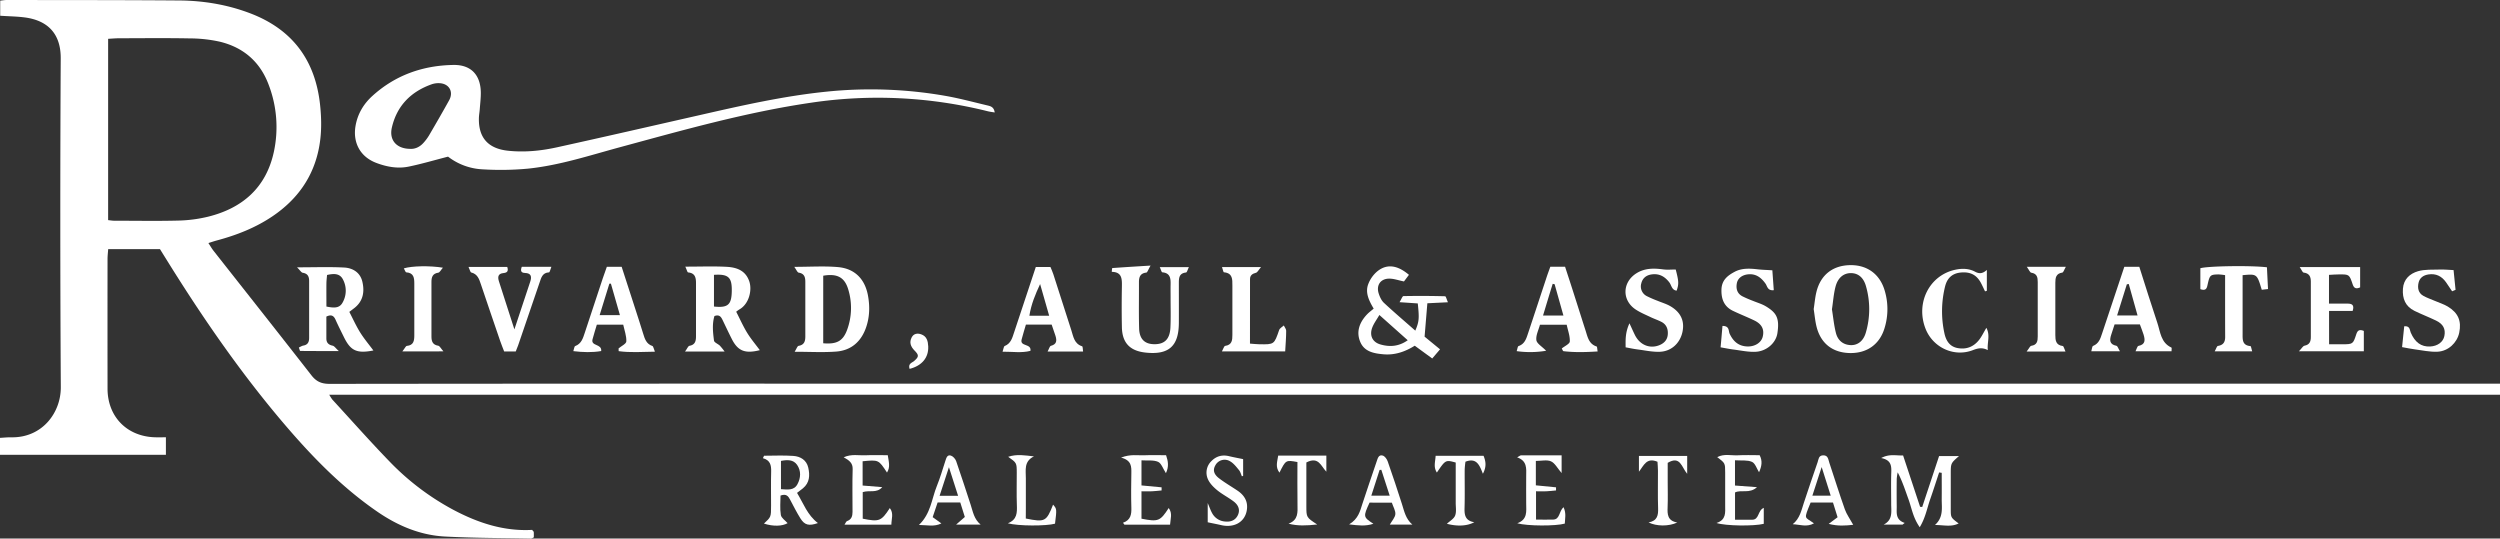<svg xmlns="http://www.w3.org/2000/svg" viewBox="0 0 2331.43 502.24"><rect x="0" y="0" width="2331.43" height="502.24" fill="#333333" stroke="none"/><defs><style>.cls-1{fill:#fff;}</style></defs><g id="Layer_2" data-name="Layer 2"><g id="Layer_1-2" data-name="Layer 1"><path class="cls-1" d="M2331.43,357.82v10.3H307.05a42.29,42.29,0,0,0,2.87,4.5c17.81,19.37,35.26,39.09,53.58,58a238.47,238.47,0,0,0,59.62,45c23,12.17,47.12,20,73.11,18.53.81,1,1.49,1.51,1.53,2,.15,1.63.06,3.28.06,5-1,.42-1.92,1.13-2.81,1.11-26.62-.53-53.27-.53-79.86-1.9-23.13-1.19-43.93-9.94-63-23-33.84-23.2-62-52.4-88.38-83.46C223.35,346.26,188.1,295,155.2,242c-1.93-3.1-3.87-6.2-6-9.65H100.89c-.23,3.3-.6,6.19-.6,9.08q-.06,60.48,0,120.94c0,26.24,18.09,44.67,44.24,45.43,3.24.09,6.47,0,10.19,0v16.34H0V408.34c3.46-.18,7-.58,10.47-.51,28.94.55,46.38-23,46.24-46.77q-.9-153.4-.08-306.83c.08-21-10.34-35-33.73-38-7.21-.93-14.53-1-22.71-1.54V.59C2.43.36,4.37,0,6.3,0,59.94.09,113.59,0,167.23.44c22.77.19,45.12,3.91,66.49,12.12C273,27.65,294.21,56.5,298.55,98.24c1.39,13.37,1.45,26.64-1.11,39.79-5.3,27.27-20.37,48.1-43.16,63.56-15.88,10.78-33.5,17.65-51.94,22.61-2.51.67-5,1.52-8,2.46,1.84,2.78,3.14,5.09,4.75,7.15,30.48,38.74,61.1,77.38,91.4,116.26,4.57,5.87,9.46,7.92,16.88,7.91q268.89-.32,537.78-.16H2331.43ZM100.84,205.29c2.43.25,4,.55,5.65.55,20,0,40,.39,59.93-.14a129.91,129.91,0,0,0,27.64-3.62c32-7.94,53.94-27,61.23-60a109.9,109.9,0,0,0-4.68-62.87c-8-21.64-23.71-35.12-45.93-40.4a131,131,0,0,0-27.68-3c-22-.42-43.95-.16-65.93-.12-3.23,0-6.47.31-10.23.51Z"/><path class="cls-1" d="M927.62,104.89c-2.17-.38-4.37-.62-6.51-1.15a422.65,422.65,0,0,0-164.45-8c-60.72,8.87-119.61,25.59-178.67,41.59-28.24,7.65-56.18,16.87-85.41,19.92a274.42,274.42,0,0,1-42.82.65,57.1,57.1,0,0,1-31.92-11.82c-12.94,3.33-24.7,6.82-36.68,9.29-10.32,2.13-20.61.23-30.38-3.5-14.77-5.65-21.84-18.71-19.24-34.27,1.9-11.35,7.54-20.71,15.83-28.21C368.77,70,394.47,61,423,60.57c16.31-.23,25.16,9.38,25.39,25.65.07,5.3-.63,10.62-1,15.92-.21,2.65-.72,5.29-.78,7.94q-.69,27.46,27.06,30.48c15.4,1.65,30.67.14,45.66-3.16,44.49-9.8,88.9-20,133.32-30.08,39.26-8.94,78.54-17.88,118.67-21.9a403.61,403.61,0,0,1,110.45,4c13.07,2.29,25.94,5.8,38.88,8.85C923.68,99,926.93,99.66,927.62,104.89ZM382.18,138.81c4.61.36,9.08-1.56,12.61-5.45a43.76,43.76,0,0,0,5.35-7.14c6.34-10.85,12.65-21.73,18.73-32.74,4.41-8-.15-15.68-9.32-15.92a19.4,19.4,0,0,0-6.86,1C383.18,85.47,370.1,98.63,365.43,119,362.78,130.61,369.71,138.57,382.18,138.81Z"/><path class="cls-1" d="M639.09,248.67c14.06,0,26.35-.49,38.58.16,9.22.5,17.64,3.32,21.11,13.64,2.72,8-.13,21.08-9.39,26.17a29.58,29.58,0,0,0-2.83,2.07c3.5,6.82,6.43,13.46,10.18,19.6,3.44,5.62,7.75,10.7,11.85,16.24-13.77,3.49-20.41.78-26.06-10.27-3-5.91-5.82-11.95-8.71-17.93-1.39-2.87-3-5.27-7.55-3.62-2.24,7.34-1.44,15.21-.4,22.92.24,1.76,3.66,3,5.42,4.67a62.48,62.48,0,0,1,4.45,5.5h-36.9c2-2.66,2.88-5.12,4.16-5.34,5.28-.94,6.06-4.5,6.07-8.78,0-16.63,0-33.25,0-49.88,0-5.18-1.08-9.19-7.33-9.76C641,254,640.49,251.58,639.09,248.67Zm26.74,7.63v29.57c12.8,1.38,16.25-1.58,16.59-13.53C682.82,258.74,679.6,255.4,665.83,256.3Z"/><path class="cls-1" d="M740.71,248.86c14.93,0,27.94-.9,40.76.23,15.3,1.34,24.82,10.72,27.83,25.78,2,10.22,1.82,20.58-1.64,30.55-4.57,13.16-13.86,21.36-27.76,22.44-12.2.94-24.53.19-38.86.19,1.78-2.76,2.56-5.33,3.71-5.52,5.25-.85,6.26-4.33,6.27-8.65q0-25.44,0-50.89c0-4.25-.75-7.86-6.12-8.7C743.6,254.09,742.67,251.51,740.71,248.86Zm27,71.27c12.72,1.11,18.54-2.14,22.38-12.79a59,59,0,0,0,1-37.29c-3.35-11.44-10.33-15.16-23.37-12.93Z"/><path class="cls-1" d="M277,249.3c16.33,0,30.22-.53,44,.2,8,.43,14.93,4.6,16.93,13.21,2.15,9.26.82,17.94-7.24,24.39-1.29,1-2.63,2-4.92,3.75,3.28,6.31,6.23,12.91,10,19,3.62,5.85,8.11,11.16,12.45,17-15.53,3-21.2.3-27.46-12.41-2.64-5.38-5.36-10.72-7.8-16.19-1.63-3.65-3.8-5.34-8.6-3,0,6.52,0,13.46,0,20.39,0,4,2,5.92,5.9,6.75,1.54.34,2.73,2.3,5.72,5-13.76,0-24.89,0-36-.11-.35,0-.68-1.64-1.28-3.18,1.52-.68,2.82-1.6,4.24-1.84,4.16-.71,5.35-3.43,5.35-7.14q0-26.49,0-53c0-4.11-1.22-7-5.94-7.73C280.94,254.15,279.77,252,277,249.3Zm28,7.13c-.21,2.61-.56,5.18-.59,7.75-.08,7.22,0,14.44,0,21.71,6.38,1.23,12,2,15.06-3.69a22.28,22.28,0,0,0,.16-21.94C316.56,254.68,311,255.12,305,256.43Z"/><path class="cls-1" d="M1691.4,288.25c.84-5.44,1.28-10.76,2.52-15.89,3.88-16,15.25-24.88,31.61-25.1,15.66-.21,27.43,8.27,32,23.46a60.16,60.16,0,0,1-.09,35.4c-4.58,15.09-16.38,23.38-32.21,23.12-16-.27-27.13-8.78-31.11-24.36C1692.74,299.46,1692.28,293.79,1691.4,288.25Zm17,.14c1.18,7.26,1.87,14.89,3.75,22.21,1.69,6.59,6.37,10.88,13.6,11.24,6.54.33,12-3.72,14.27-11.67a77.42,77.42,0,0,0,.15-43.23c-2.3-8.21-7.33-12.14-13.86-12.24-6.82-.11-12.33,4.14-14.56,12.68C1710,274.05,1709.55,281.06,1708.43,288.39Z"/><path class="cls-1" d="M1335.66,334.31l-16.31-11.91c-9,5.62-18.55,8.94-29.21,8-8.87-.78-17.81-2.4-21.62-11.58-4-9.57-.62-18.27,6.29-25.59,1.81-1.91,4-3.48,6.24-5.42-4.46-7.53-8.13-15-5-23a29.12,29.12,0,0,1,8.46-11.83c8.83-7.12,18.67-5.8,29.43,3.32-1.61,2.16-3.26,4.36-4.63,6.18-5-1-9.2-2.56-13.4-2.63-8.37-.15-12.77,6.1-10.1,14.06,1,3.08,2.55,6.42,4.86,8.56,9.41,8.75,19.2,17.09,29.2,25.87,3.58-8.49,3.8-11.35,2.31-25.37l-17-1.16c1.71-2.75,2.65-5.66,3.65-5.68q19.41-.37,38.84.15c.75,0,1.43,2.93,2.64,5.6l-19.2.94c-.83,10-1.64,19.8-2.58,31.13l14.42,11.82Zm-49.29-40.56c-2.46,4.25-5.09,7.71-6.59,11.6-2.83,7.35,0,13.61,7.33,15.8,8.72,2.58,17.35,2.1,25.69-3.85Z"/><path class="cls-1" d="M2172.05,321.07c4.42,0,8.34,0,12.26,0,9.86-.07,10.08,0,13.13-9.47,1.29-4,3.32-4.44,7-3v19H2143.9c2.68-2.77,3.78-4.95,5.24-5.22,4.67-.89,5.87-3.88,5.88-7.91q0-26,0-52c0-4.45-1.49-7.67-6.7-8.26-1.08-.13-1.9-2.56-3.66-5.13H2201V268c-3.34,1.51-5.6,1.23-6.92-2.69-3.16-9.47-3.27-9.46-12.72-9.41-2.94,0-5.87.26-9.41.43v26.8h17.26c4,0,6.66,1.1,4.8,6.85h-22Z"/><path class="cls-1" d="M1445.79,248.74h13.75c2.46,7.57,4.93,15.07,7.34,22.6,3.95,12.33,7.83,24.68,11.8,37,1.92,5.94,3,12.44,10.29,14.79.57.19.51,2.34.94,4.62-11,.67-21.4,1-31.83-.25-.57-.07-1-1.47-1.62-2.51,2.74-2.26,7.38-4.28,7.49-6.53.26-5-1.74-10.19-2.89-15.63h-24.93c-1.29,4.87-3.91,9.82-3.35,14.37.41,3.19,5.15,5.84,9.1,9.91a90.81,90.81,0,0,1-27.49.35c.75-2.1.91-4.41,1.78-4.72,6-2.07,7.3-7.33,9-12.35,5.67-17,11.25-34.05,16.89-51.06C1443.17,255.89,1444.45,252.49,1445.79,248.74Zm4,16.31-1.79-.37c-3,9.62-5.89,19.25-9,29.57h19Z"/><path class="cls-1" d="M565.92,248.81h13.82q6.13,18.94,12.23,37.78c2.65,8.22,5.35,16.42,7.87,24.67,1.49,4.86,2.95,9.51,8.54,11.39.92.31,1.2,2.54,2.38,5.32-12.14.19-23,1-33.8-.49,0-.86-.05-1.72-.08-2.58,2.55-2.17,7.11-4.24,7.22-6.52.24-5-1.75-10.18-2.9-15.58H556.59c-1.28,4.28-2.76,8.9-4,13.58-1.8,6.68,8.82,4,8.08,11-8.54,1.42-16.81,1.18-26,.08.73-2.1.87-4.4,1.75-4.73,5.86-2.21,7.26-7.4,8.94-12.43,5.66-17,11.25-34.05,16.89-51.07C563.38,255.8,564.65,252.4,565.92,248.81Zm3.81,15.75-1.46,0-9.06,29.33h18.92C575.13,283.41,572.43,274,569.73,264.56Z"/><path class="cls-1" d="M1036.83,253.53a20.67,20.67,0,0,1,.39-3.54c11.07-.81,22.14-1.48,35.78-2.32-2.17,3.66-2.93,6.4-4,6.54-5.75.69-6.87,4.25-6.85,9.11.08,14.3-.24,28.61.16,42.9.28,10.26,5.45,14.94,14.88,14.77,9.07-.16,13.8-4.94,14.31-15.57.45-9.29.14-18.62.16-27.93,0-4-.08-8,0-12,.13-5.67-.16-10.87-7.71-11.54-.75-.06-1.28-2.49-2.39-4.82h27.16c-1.12,2.19-1.77,4.92-2.69,5-6.64.73-6.68,5.34-6.67,10.2,0,12.31.06,24.61,0,36.92-.13,21.76-9.58,30-31.4,27.51-14.34-1.64-21.41-9.1-21.72-23.59-.26-12.63-.23-25.28,0-37.91C1046.36,260.24,1046.43,253.65,1036.83,253.53Z"/><path class="cls-1" d="M980.74,302.7h-24c-1.31,4.5-2.78,9.15-4,13.86-1.83,6.94,9.28,3.47,8.22,10.63-8.33,2.16-16.62.71-26,.79.94-2.67,1.06-4.94,2-5.3,5.8-2.36,7.08-7.65,8.75-12.66,6.75-20.16,13.4-40.36,20.24-61h13.68c.78,1.93,1.89,4.25,2.67,6.68,5.62,17.41,11.12,34.86,16.77,52.25,1.91,5.89,2.66,12.62,10.11,15,.66.21.54,2.87.87,4.89h-33.1c1.34-2.43,1.92-5,3.09-5.34,5.51-1.42,5.62-4.91,4.3-9.22C983.14,309.83,982,306.42,980.74,302.7Zm-2.32-8.28c-3-10.6-5.74-20.05-8.44-29.51-4.49,9.64-8.36,18.94-10,29.51Z"/><path class="cls-1" d="M1981.07,248.84h14c5.61,17.55,11,35,16.79,52.21,2.85,8.48,3.22,18.57,13.2,23.11.36.17.05,1.83.05,3.44h-33.59c1.1-2.14,1.65-4.75,2.68-5,6.85-1.35,6.28-5.79,4.82-10.62-1-3.13-2.23-6.17-3.42-9.44H1972c-1,3.21-2,6.32-3.08,9.42-1.65,5-1.95,9.18,4.81,10.52,1.09.22,1.75,2.63,3.26,5.1h-26.7c.61-2,.69-4.61,1.68-5,5.41-2.17,6.81-6.85,8.4-11.64C1967.1,290.52,1974,270.09,1981.07,248.84Zm4.14,16-1.79.33c-2.94,9.42-5.88,18.84-9.07,29h19.07C1990.55,283.9,1987.88,274.36,1985.21,264.81Z"/><path class="cls-1" d="M436.93,248.93h36.12c1.29,3.9,0,5.38-3.5,5.72-5.08.48-5.62,3.56-4.21,7.85,4.62,14.08,9.09,28.19,14.38,44.68,2.13-6.48,3.53-10.8,5-15.11q4.86-14.69,9.75-29.35c1.56-4.64,1-8-4.87-8.16-3.91-.13-4.3-2.26-3-5.73h27.6c-.91,2.25-1.48,5.14-2.17,5.17-6.21.28-7.28,5-8.79,9.41q-10,29.29-20,58.58c-.63,1.85-1.42,3.65-2.26,5.77H470.17c-1.19-3.11-2.57-6.42-3.73-9.81-6-17.63-12.09-35.25-18-52.92-1.62-4.86-3.13-9.47-9-10.94C438.57,253.86,438.18,251.6,436.93,248.93Z"/><path class="cls-1" d="M1808.37,440.59c-2.77,8.37-5.44,16.77-8.35,25.08s-4.31,17-9.72,26c-6.31-8.91-7.52-17.86-10.5-26.05s-5.68-16.78-10.06-25.12a44.14,44.14,0,0,0-.9,6.11c-.11,8.66-.1,17.32,0,26,0,5.82-1.19,12.13,7.42,15.06l-2,1.55h-17.59c8.61-4.35,7.05-12,7-19,0-10-.27-20,.09-30,.21-6.16-.42-11.33-9.44-13.06,7.65-4.12,13.71-2.16,20.45-2.41,5.3,16,10.57,31.95,15.84,47.87l2,.18,15.71-47.46h18.56c-7.63,6.63-7.64,6.63-7.66,16.39,0,11,0,22,0,33,0,8,.1,8,7.36,13.43-7,3.5-13.67,1.46-22.07,1.43,8.16-7.44,6.2-16.09,6.28-24.34.08-8.1,0-16.2,0-24.31Z"/><path class="cls-1" d="M2286.78,271.64c-1.9-2.82-3.75-5.67-5.71-8.44-4-5.64-9.36-8.34-16.33-7.27-4.66.71-8.22,3.05-9.28,7.82s-.27,9.5,4.49,12.15c3.45,1.93,7.26,3.19,10.91,4.76,3.95,1.7,8.15,3,11.8,5.18,9.89,6,13,13.56,10.73,24.5-2,9.35-10.23,17.26-20.4,17.67-7.16.3-14.4-1.37-21.59-2.3-3.3-.42-6.56-1.16-11.29-2,.58-5.71,1.27-12.6,2-19.47,5.55-.42,5,3.43,6.08,5.9,3.91,9.15,9.76,13.36,18,13,7-.3,12.27-4.2,13.37-9.83,1.28-6.52-1.09-11.15-7.88-14.41-6.58-3.16-13.41-5.78-20-9-8.52-4.18-11.42-11.46-10.78-20.62.62-9,6.54-14.13,14-16.33,6.44-1.91,13.66-1.33,20.54-1.59,3.78-.13,7.58.28,12.69.51l1.85,18.43Z"/><path class="cls-1" d="M1516,323.91c0-6.32-.55-13.45,3.59-22.4,2.17,4.68,3.53,7.74,5,10.75,4.47,9.16,13.41,13.12,22.3,9.87,4.74-1.73,8-4.94,8.43-10.11.41-4.94-1.12-9.32-5.8-11.78-3.22-1.69-6.72-2.82-10-4.39-4.78-2.29-9.78-4.32-14.16-7.23-13-8.65-12.48-25.43.71-33.75,7.84-4.94,16.31-4.79,25.06-3.63,3.78.5,7.68.09,11.6.09,2.87,11.12,3,13.45.86,19.72-4.57-.49-4.77-5-6.79-7.66-4.21-5.46-9.28-8.41-16.28-7.51-5.17.65-8.75,3.48-9.92,8.47a10.1,10.1,0,0,0,5.25,11.85,103.52,103.52,0,0,0,10,4.34c4,1.66,8.2,2.87,11.88,5,9.87,5.78,13.5,14,11.23,24.24s-10.25,17.83-20.94,18.27c-6.83.29-13.76-1.26-20.62-2.14C1523.76,325.47,1520.21,324.68,1516,323.91Z"/><path class="cls-1" d="M1606.33,303.94c6.71,0,5.48,4.69,6.68,7.26,3.41,7.33,8.54,11.76,16.83,11.91,6.91.12,12.63-3.64,14-9,1.72-6.82-.75-11.87-7.88-15.29-6.58-3.16-13.4-5.83-20-9-8.16-4-10.82-10.94-10.58-19.76s5.71-13.09,12.38-16.62,14.11-3.12,21.47-2.27c4.08.47,8.2.55,13.61.9.41,5.7.87,12.05,1.33,18.55-5.88.65-6-3.72-7.72-6.12-4.15-5.83-9.19-9.56-16.73-8.6-5.3.67-9.18,3.76-10,8.32-.9,5,.28,9.42,5,12a106.42,106.42,0,0,0,10,4.34c4,1.66,8.22,2.85,11.88,5,10,6,13.14,10.93,10.94,25.25-1.43,9.28-10.34,16.91-20.64,17.28-6.84.24-13.77-1.3-20.64-2.18-3.6-.46-7.17-1.21-11.69-2C1605.15,317.88,1605.72,311.09,1606.33,303.94Z"/><path class="cls-1" d="M2075.07,256.6a55.1,55.1,0,0,0-6.13-.69c-7.44.13-8.15.64-9.9,8.22-.85,3.69-1,7.69-7.05,5.51V250.15c6.86-2.09,47.26-2.7,62.1-.88.3,6.43.62,13,1,20.28l-5.84.68c-4.47-14.85-4.47-14.85-17.86-13.61v13.55c0,13.63,0,27.27,0,40.91,0,5.47-.49,11,7.32,11.68.57.05.93,2.68,1.64,4.89h-35c1.31-2.25,2-4.89,3.08-5.06,5-.79,6.71-3.69,6.7-8.29C2075.05,295.38,2075.07,276.47,2075.07,256.6Z"/><path class="cls-1" d="M1165.69,320.44c3.55.26,6.12.57,8.69.61,14,.24,13.88.18,18.52-13.27.59-1.71,2.85-2.85,4.34-4.25.78,1.65,2.23,3.3,2.22,4.94,0,6.25-.56,12.51-.93,19.24h-59c1.29-2.29,2-5,3-5.14,6.46-.9,6.76-5.4,6.76-10.3q0-23,0-45.93c0-5.85.32-11.67-7.88-12.41-.62-.05-1-2.64-1.8-4.88H1176c-2.31,2.71-3.29,4.95-4.74,5.33-3.36.87-5.52,2.37-5.53,5.94C1165.66,280.2,1165.69,300.08,1165.69,320.44Z"/><path class="cls-1" d="M1890,327.8c2.29-2.92,3.16-5.15,4.33-5.32,5.35-.77,6-4.3,6-8.64q0-25.39,0-50.8c0-4.29-.58-7.86-6-8.72-1.29-.21-2.2-2.79-4.18-5.48h36.38c-1.48,2.51-2.21,5.22-3.32,5.38-5.89.85-6.47,4.9-6.47,9.47,0,16.27,0,32.54,0,48.81,0,4.95.5,9.35,6.9,10.17.9.11,1.46,2.84,2.55,5.13Z"/><path class="cls-1" d="M1852.88,251.73V271.2l-1.69.5c-1.2-2.47-2.34-5-3.6-7.42-4-7.76-9.89-10.93-18.81-10.15-7.54.67-12.68,4.61-14.78,12.72a96.14,96.14,0,0,0-.78,43.54c1.39,6.83,4.61,12.69,12.24,14.17,8.27,1.61,15.2-1.15,20.31-7.76,2.39-3.1,4.08-6.73,6.67-11.08,3.78,7.07.62,13.43,1.33,20.79-5.12-2.67-9.2-1.8-13.86,0-17.63,6.86-37.4-2.43-44.25-20.07-9.32-24,3.63-49.62,27.64-54.86,6.43-1.4,12.79-1.26,18.5,1.76C1845.68,255.41,1848.8,255.41,1852.88,251.73Z"/><path class="cls-1" d="M375.22,327.7c2.39-3,3.18-5,4.15-5.11,6.44-.6,7-4.88,7-10q-.12-24,0-48c0-5.37-.43-10.12-7.48-10.62-.81-.06-1.46-2.32-2.27-3.7,7.52-2.31,24.31-2.64,36.43-.62-1.83,2-2.92,4.43-4.33,4.64-5.26.79-6.36,4.12-6.36,8.54q0,25.49,0,51c0,4.42,1.09,7.75,6.32,8.58,1.4.22,2.46,2.57,4.85,5.26Z"/><path class="cls-1" d="M712.54,425c9.12,0,18.27-.5,27.34.17,6.6.49,12.3,3.82,13.9,11s1.28,14-4.95,19.19c-1.52,1.26-3.13,2.42-5.53,4.28,5.93,9.75,9.64,20.73,19.47,28.15-8.4,2.93-12.42,1.95-16.36-4.4-3.5-5.64-6.5-11.6-9.61-17.47-1.68-3.18-3.53-5.76-8.91-3.77,0,5.74-.69,12,.3,18.09.47,2.84,4.16,5.16,6.32,7.63-5,2.93-13.46,3.2-22.08.4,6.63-6.13,6.64-6.13,6.65-16.7s-.2-21.3.08-31.93c.15-5.81-.87-10.53-7.7-12.36Zm15.77,31.19c6.13.34,12.08,1.47,15.37-4.64,3.14-5.83,3.51-12.38-.27-17.93-3.58-5.24-9.32-4.9-15.1-3.8Z"/><path class="cls-1" d="M1047.28,487.51c7.33-2.57,8-8,7.79-14.27-.31-10.63-.18-21.28,0-31.92.08-6.08.3-12.05-9.6-14.58,8.84-3.44,15.38-1.89,21.69-2.17,6.63-.28,13.28-.06,20.29-.06,1.88,5.5,2.83,10.56-.15,16.75-2.75-4.23-4.23-9.21-7.31-10.57-4.23-1.88-9.68-1-15.47-1.4v23.4l18.76,1.77v2.91c-3,.27-6,.65-9,.79s-6,0-9.76,0v25.55c15.61,3.06,17.44,2.36,25.39-9.95,3.74,5,1.6,10,1.26,15.55h-42.54Z"/><path class="cls-1" d="M1618,429.24v23.55l20.53,1.53c-7.15,6.43-14.33,2-20.49,4.91V484.7c5.44,0,10.62-.06,15.8,0,7,.1,5.07-8.53,11-11.1V488.5c-8.89,2.27-35.6,2.06-44.08-.78,9.11-2.91,8.13-9.73,8.09-16.24-.06-10.3,0-20.6,0-30.91,0-8.72-.1-8.72-7.42-14.27,6.47-3.39,13.06-1.35,19.32-1.7,6.61-.38,13.26-.09,20.24-.09,2.86,5.43,1.89,10.51-.56,15.89-2.14-3.36-3.56-8.33-6.59-9.68C1629.57,428.84,1624.13,429.66,1618,429.24Z"/><path class="cls-1" d="M827.9,424.51c.9,6,2.58,11-.71,16.19-7.82-12-7.82-12-22.74-10.54v22.63l18.32,1.5c-5.23,5.94-11.77,2.59-18.22,4.64v24.78c15.39,3.11,17.31,2.38,25.27-9.91,3.82,4.95,1.49,10,1.43,15.51h-43.7c1.11-1.64,1.53-3.06,2.35-3.34,4.24-1.49,5.15-4.72,5.14-8.66,0-13.29-.28-26.59.12-39.86.17-5.61-3.13-8.15-8.37-11,7.45-3.31,14-1.56,20.29-1.87C813.69,424.26,820.33,424.51,827.9,424.51Z"/><path class="cls-1" d="M1277.2,468.74c-6,13.1-6,13.44,3.58,19.71-7.45,2.42-13.73,1.65-22.61.56,8.67-5.25,10.13-12.31,12.34-19.08,4.33-13.26,8.89-26.45,13.36-39.68,1-2.83,1.75-6.53,5.65-5.4,1.93.56,3.86,3.26,4.61,5.41,4.63,13.17,9,26.42,13.27,39.72,2.16,6.76,3.47,13.87,9.72,19.23h-21c2-3.59,4.9-6.57,5.15-9.75s-2-6.86-3.28-10.72Zm1.64-6.49H1296c-2.81-8.69-5.32-16.42-7.82-24.14l-1.61.16Z"/><path class="cls-1" d="M914.48,489.2H891.67l8.1-7.08-4.25-13.54H874.4q-2.19,6.46-4.62,13.69l8.12,5.86c-6.77,3.33-13.06,1.51-20.92,1.42,11.12-10.59,11.84-24.29,16.67-36.23,3.11-7.7,5.44-15.71,8-23.61.86-2.6,1.67-5.83,5-4.89,2,.57,4.23,3,5,5.1,4.72,13.5,9.05,27.14,13.54,40.73C907.31,477.06,908.28,484.09,914.48,489.2Zm-38.24-26.83H893.5c-2.79-8.73-5.3-16.57-8.54-26.68Z"/><path class="cls-1" d="M1728.25,489.41c-7,.78-14.25,1.41-22.86-.86l8.29-6.19c-1.43-4.57-2.81-9-4.29-13.7h-20.85c-6.7,16.55-5.69,12.91,3.11,19.41-6.77,3.76-13.13,1.1-19.8.79,6.71-5.44,8.06-12.95,10.4-20q6.26-18.94,12.8-37.81c.91-2.65.87-6.27,5.07-6.42,4.76-.17,4.82,3.8,5.82,6.78,4.84,14.52,9.38,29.14,14.5,43.56C1722.11,479.66,1725.19,483.86,1728.25,489.41Zm-38.08-27.18h17.1c-2.78-8.81-5.26-16.63-8.43-26.68C1695.54,445.69,1693,453.65,1690.17,462.23Z"/><path class="cls-1" d="M1456.32,424.6v16.57c-3.92-4.54-6.23-9.3-9.93-10.95s-9-.37-14.1-.37v22.76l18.82,1.85,0,2.91c-3,.27-6,.65-9,.79s-5.94,0-9.65,0v26.38c5.67,0,10.92.19,16.15,0,6.25-.29,5.11-7.68,9.51-11.57,2.73,5.91,1.32,10.69,1.17,15.32-8.13,2.38-35,2.39-44.32-.31,9.75-3.54,8.35-11.11,8.32-18.2,0-8.66-.11-17.32,0-26,.11-6.92.94-14-8.43-17.26,2-1.09,2.82-1.88,3.61-1.88C1430.79,424.58,1443.08,424.6,1456.32,424.6Z"/><path class="cls-1" d="M1537.4,487.2c8.24-1.48,9.13-6.73,8.9-13.28-.4-11.63-.08-23.29-.14-34.93,0-2.92-.3-5.84-.44-8.38-10.28-4.3-12.71,3.51-17.3,9.28v-14.7h45v16.7c-5.28-6.24-6.39-17.26-18.17-10.26v17.42c0,8,.25,16-.08,23.95-.28,6.66-.12,12.7,9,14.28C1556.21,491,1544.82,490.91,1537.4,487.2Z"/><path class="cls-1" d="M1338.82,425.08h44.71c2,4.92,3,10-.63,16.73-3.13-8-5.86-15.25-16.25-11.23a72.06,72.06,0,0,0-.72,7.17c-.08,12,.22,24-.14,36-.19,6.52.62,11.86,9.09,13.26-6.82,3.64-15.87,4-25.54,1.46,2.71-2.57,6.46-4.6,7.66-7.64,1.37-3.49.55-7.87.56-11.86,0-12.62,0-25.23,0-37.62-9.45-2.59-9.45-2.59-17.57,9.32C1336.56,435.52,1338.58,430.54,1338.82,425.08Z"/><path class="cls-1" d="M1126.28,487.06V469.13c1.94,4.54,2.78,7,4,9.2a14.83,14.83,0,0,0,11.92,8c5.94.74,10.28-1.51,12.34-6.24,1.85-4.23.82-8.64-3.87-12.29-5-3.86-10.76-6.71-15.62-10.7-3.47-2.86-7-6.44-8.69-10.46a14.91,14.91,0,0,1,3.4-16.67c4.54-4.62,10.09-6.1,16.47-4.54,4.22,1,8.5,1.79,13.08,2.74V443.8l-1.16.37c-.86-1.92-1.37-4.14-2.66-5.71-2.47-3-5-6.34-8.22-8.2a9.75,9.75,0,0,0-13.83,3.65c-2.44,4.21-1.72,8.17,3.37,12.1,5.52,4.25,11.63,7.73,17.4,11.65,6.62,4.5,10,10.59,8.43,18.75-2.1,10.72-11.94,16.09-23.94,13.27C1134.64,488.74,1130.58,488,1126.28,487.06Z"/><path class="cls-1" d="M1228.38,489.12c-10.21,1.11-18.14,1.46-26.74-.75,9.27-3.45,8.48-10.68,8.37-17.88-.2-13.26-.06-26.53-.06-39.6-10.84-2-10.84-2-16.77,9.9-4.08-5.38-1.94-10.48-1.17-15.89h44.91v15c-5.1-5.23-7.18-14.56-18.65-8.62v18.92c0,7.33,0,14.66,0,22C1218.3,482.53,1218.31,482.53,1228.38,489.12Z"/><path class="cls-1" d="M956.62,483.55c17.87,3.64,19.24,2.9,25.44-12.92,3.51,3.95,3.51,3.95,1.82,17.74-8,2.28-34.57,2.28-44-.37,8.77-3.4,8.66-10,8.41-17.06-.36-10-.07-20-.1-29.94,0-9.38-.05-9.38-8-15,8.18-2.74,15.71-1.31,24.05-.38-9.65,4.66-7.51,13-7.57,20.47-.08,9.31,0,18.63,0,27.94Z"/><path class="cls-1" d="M848.25,344c-1.59-5,2.2-5.57,4.3-7.4,4.35-3.79,4.65-5.33.41-9.6-3.79-3.82-5.2-7.8-2.67-12.5,1.83-3.4,5.21-3.95,8.7-2.76,5.33,1.82,6.42,6.39,6.65,11.2C866.12,333.45,859.83,341.09,848.25,344Z"/></g></g></svg>